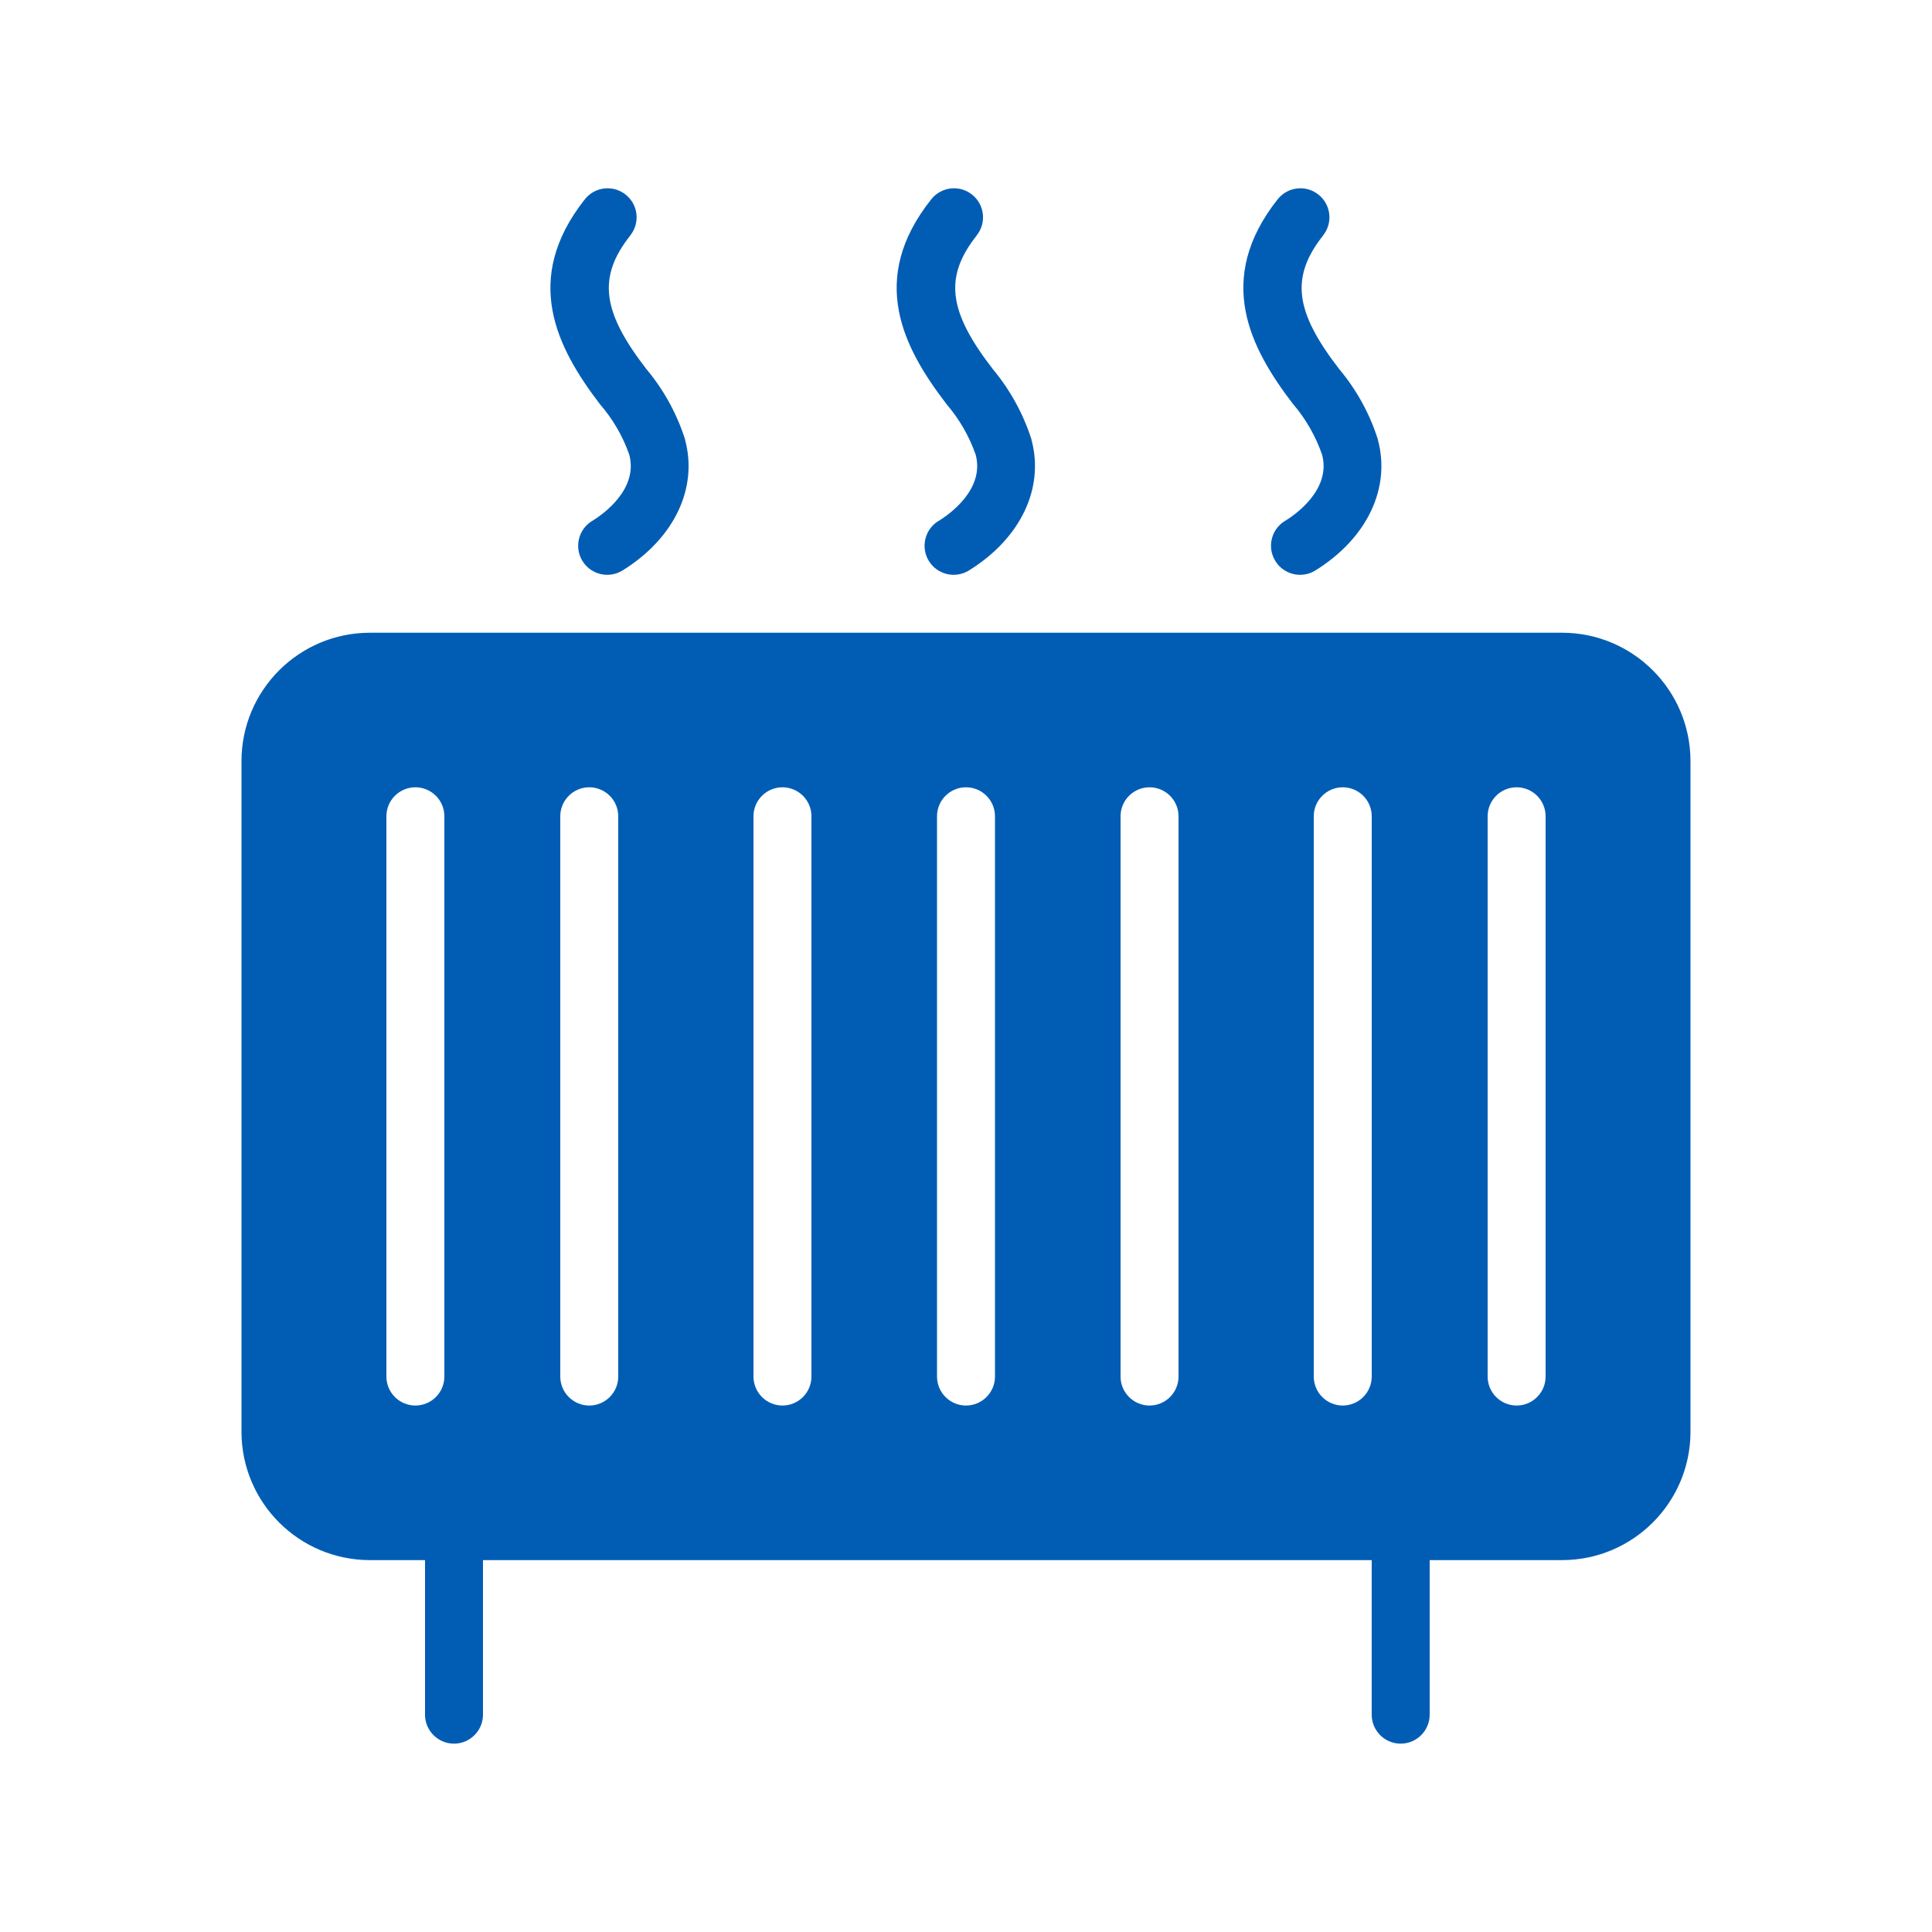 <?xml version="1.0" encoding="UTF-8"?>
<svg width="100pt" height="100pt" version="1.1" viewBox="0 0 100 100" xmlns="http://www.w3.org/2000/svg">
 <g fill="#015db4">
  <path d="m80.859 32.75h-61.719c-3.664 0.004-6.637 2.977-6.641 6.641v34.719c0.004 3.664 2.977 6.637 6.641 6.641h2.859v8c0 0.828 0.672 1.5 1.5 1.5s1.5-0.672 1.5-1.5v-8h46v8c0 0.828 0.672 1.5 1.5 1.5s1.5-0.672 1.5-1.5v-8h6.859c3.664-0.004 6.637-2.977 6.641-6.641v-34.719c-0.004-3.664-2.977-6.637-6.641-6.641zm-60.859 38.5v-29c0-0.828 0.672-1.5 1.5-1.5s1.5 0.672 1.5 1.5v29c0 0.828-0.672 1.5-1.5 1.5s-1.5-0.672-1.5-1.5zm9 0v-29c0-0.828 0.672-1.5 1.5-1.5s1.5 0.672 1.5 1.5v29c0 0.828-0.672 1.5-1.5 1.5s-1.5-0.672-1.5-1.5zm10 0v-29c0-0.828 0.672-1.5 1.5-1.5s1.5 0.672 1.5 1.5v29c0 0.828-0.672 1.5-1.5 1.5s-1.5-0.672-1.5-1.5zm9.5 0v-29c0-0.828 0.672-1.5 1.5-1.5s1.5 0.672 1.5 1.5v29c0 0.828-0.672 1.5-1.5 1.5s-1.5-0.672-1.5-1.5zm9.5 0v-29c0-0.828 0.672-1.5 1.5-1.5s1.5 0.672 1.5 1.5v29c0 0.828-0.672 1.5-1.5 1.5s-1.5-0.672-1.5-1.5zm10 0v-29c0-0.828 0.672-1.5 1.5-1.5s1.5 0.672 1.5 1.5v29c0 0.828-0.672 1.5-1.5 1.5s-1.5-0.672-1.5-1.5zm12 0c0 0.828-0.672 1.5-1.5 1.5s-1.5-0.672-1.5-1.5v-29c0-0.828 0.672-1.5 1.5-1.5s1.5 0.672 1.5 1.5z"/>
  <path d="m50.5 23.531c0.48 1.789-1.352 3.09-1.93 3.441v-0.004c-0.707 0.438-0.926 1.363-0.492 2.07 0.438 0.707 1.363 0.926 2.07 0.492 2.68-1.66 3.922-4.262 3.238-6.781h0.004c-0.426-1.332-1.105-2.566-2-3.641-2.32-3-2.531-4.781-0.828-6.93h-0.004c0.516-0.652 0.402-1.598-0.25-2.109-0.648-0.516-1.594-0.402-2.109 0.25-3.289 4.141-1.449 7.68 0.801 10.609 0.656 0.766 1.164 1.648 1.5 2.602z"/>
  <path d="m32.57 23.531c0.48 1.789-1.352 3.09-1.93 3.441v-0.004c-0.707 0.438-0.926 1.363-0.492 2.07 0.438 0.707 1.363 0.926 2.07 0.492 2.68-1.66 3.922-4.262 3.238-6.781h0.004c-0.422-1.332-1.102-2.57-2-3.641-2.32-3-2.531-4.781-0.828-6.93h-0.004c0.516-0.652 0.402-1.598-0.25-2.109-0.652-0.516-1.594-0.402-2.109 0.25-3.269 4.141-1.449 7.68 0.789 10.609 0.664 0.766 1.176 1.645 1.512 2.602z"/>
  <path d="m68.43 23.531c0.48 1.789-1.352 3.09-1.93 3.441v-0.004c-0.707 0.438-0.926 1.363-0.488 2.07 0.434 0.707 1.363 0.926 2.066 0.492 2.68-1.66 3.922-4.262 3.238-6.781h0.004c-0.422-1.332-1.102-2.57-2-3.641-2.32-3-2.531-4.781-0.828-6.93h-0.004c0.516-0.652 0.402-1.598-0.25-2.109-0.648-0.516-1.594-0.402-2.109 0.25-3.269 4.141-1.43 7.691 0.809 10.609h0.004c0.652 0.766 1.156 1.648 1.488 2.602z"/>
 </g>
</svg>
